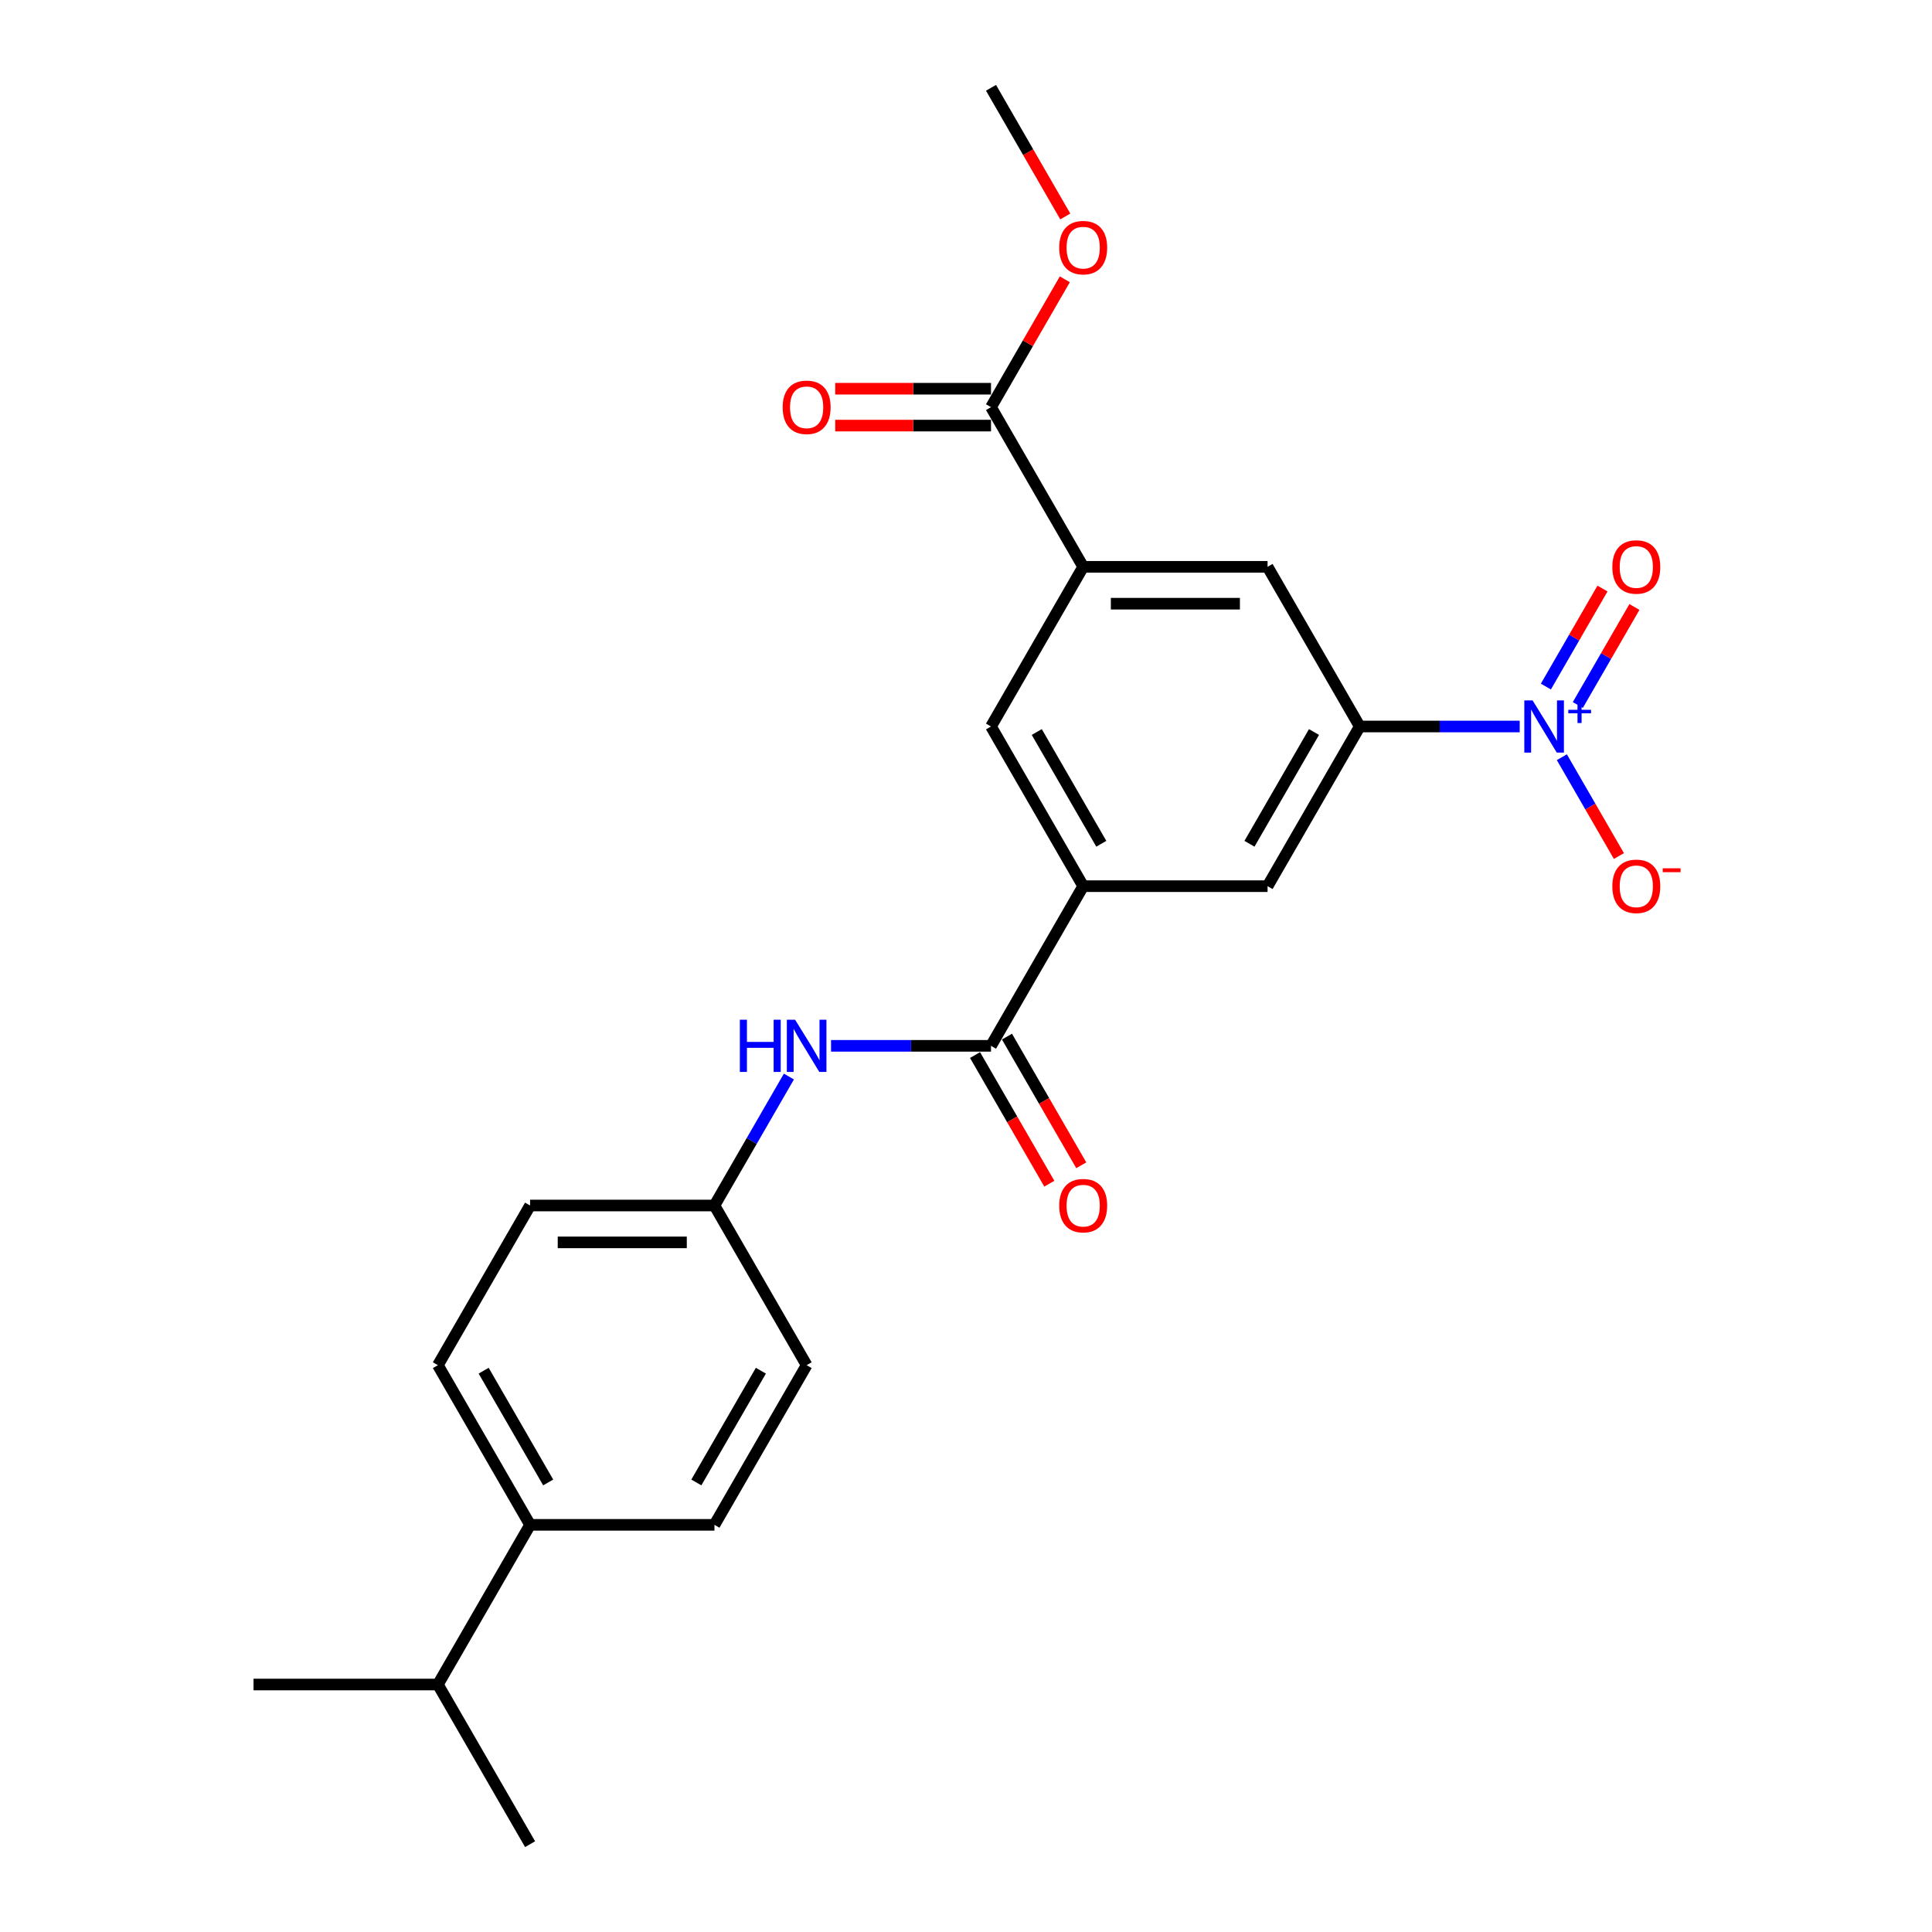 <?xml version='1.0' encoding='iso-8859-1'?>
<svg version='1.1' baseProfile='full'
              xmlns='http://www.w3.org/2000/svg'
                      xmlns:rdkit='http://www.rdkit.org/xml'
                      xmlns:xlink='http://www.w3.org/1999/xlink'
                  xml:space='preserve'
width='1000px' height='1000px' viewBox='0 0 1000 1000'>
<!-- END OF HEADER -->
<rect style='opacity:1.0;fill:#FFFFFF;stroke:none' width='1000' height='1000' x='0' y='0'> </rect>
<path class='bond-0' d='M 786.599,376.033 L 745.201,376.033' style='fill:none;fill-rule:evenodd;stroke:#0000FF;stroke-width:6px;stroke-linecap:butt;stroke-linejoin:miter;stroke-opacity:1' />
<path class='bond-0' d='M 745.201,376.033 L 703.804,376.033' style='fill:none;fill-rule:evenodd;stroke:#000000;stroke-width:6px;stroke-linecap:butt;stroke-linejoin:miter;stroke-opacity:1' />
<path class='bond-9' d='M 808.413,391.932 L 823.18,417.509' style='fill:none;fill-rule:evenodd;stroke:#0000FF;stroke-width:6px;stroke-linecap:butt;stroke-linejoin:miter;stroke-opacity:1' />
<path class='bond-9' d='M 823.18,417.509 L 837.946,443.085' style='fill:none;fill-rule:evenodd;stroke:#FF0000;stroke-width:6px;stroke-linecap:butt;stroke-linejoin:miter;stroke-opacity:1' />
<path class='bond-10' d='M 816.677,364.906 L 831.323,339.539' style='fill:none;fill-rule:evenodd;stroke:#0000FF;stroke-width:6px;stroke-linecap:butt;stroke-linejoin:miter;stroke-opacity:1' />
<path class='bond-10' d='M 831.323,339.539 L 845.968,314.172' style='fill:none;fill-rule:evenodd;stroke:#FF0000;stroke-width:6px;stroke-linecap:butt;stroke-linejoin:miter;stroke-opacity:1' />
<path class='bond-10' d='M 800.148,355.363 L 814.794,329.996' style='fill:none;fill-rule:evenodd;stroke:#0000FF;stroke-width:6px;stroke-linecap:butt;stroke-linejoin:miter;stroke-opacity:1' />
<path class='bond-10' d='M 814.794,329.996 L 829.44,304.629' style='fill:none;fill-rule:evenodd;stroke:#FF0000;stroke-width:6px;stroke-linecap:butt;stroke-linejoin:miter;stroke-opacity:1' />
<path class='bond-6' d='M 703.804,376.033 L 656.089,458.678' style='fill:none;fill-rule:evenodd;stroke:#000000;stroke-width:6px;stroke-linecap:butt;stroke-linejoin:miter;stroke-opacity:1' />
<path class='bond-6' d='M 680.118,378.887 L 646.717,436.738' style='fill:none;fill-rule:evenodd;stroke:#000000;stroke-width:6px;stroke-linecap:butt;stroke-linejoin:miter;stroke-opacity:1' />
<path class='bond-7' d='M 703.804,376.033 L 656.089,293.388' style='fill:none;fill-rule:evenodd;stroke:#000000;stroke-width:6px;stroke-linecap:butt;stroke-linejoin:miter;stroke-opacity:1' />
<path class='bond-1' d='M 512.944,541.322 L 560.659,458.678' style='fill:none;fill-rule:evenodd;stroke:#000000;stroke-width:6px;stroke-linecap:butt;stroke-linejoin:miter;stroke-opacity:1' />
<path class='bond-5' d='M 512.944,541.322 L 471.547,541.322' style='fill:none;fill-rule:evenodd;stroke:#000000;stroke-width:6px;stroke-linecap:butt;stroke-linejoin:miter;stroke-opacity:1' />
<path class='bond-5' d='M 471.547,541.322 L 430.149,541.322' style='fill:none;fill-rule:evenodd;stroke:#0000FF;stroke-width:6px;stroke-linecap:butt;stroke-linejoin:miter;stroke-opacity:1' />
<path class='bond-11' d='M 504.68,546.094 L 523.904,579.39' style='fill:none;fill-rule:evenodd;stroke:#000000;stroke-width:6px;stroke-linecap:butt;stroke-linejoin:miter;stroke-opacity:1' />
<path class='bond-11' d='M 523.904,579.39 L 543.128,612.687' style='fill:none;fill-rule:evenodd;stroke:#FF0000;stroke-width:6px;stroke-linecap:butt;stroke-linejoin:miter;stroke-opacity:1' />
<path class='bond-11' d='M 521.209,536.551 L 540.433,569.847' style='fill:none;fill-rule:evenodd;stroke:#000000;stroke-width:6px;stroke-linecap:butt;stroke-linejoin:miter;stroke-opacity:1' />
<path class='bond-11' d='M 540.433,569.847 L 559.657,603.144' style='fill:none;fill-rule:evenodd;stroke:#FF0000;stroke-width:6px;stroke-linecap:butt;stroke-linejoin:miter;stroke-opacity:1' />
<path class='bond-2' d='M 560.659,458.678 L 656.089,458.678' style='fill:none;fill-rule:evenodd;stroke:#000000;stroke-width:6px;stroke-linecap:butt;stroke-linejoin:miter;stroke-opacity:1' />
<path class='bond-24' d='M 560.659,458.678 L 512.944,376.033' style='fill:none;fill-rule:evenodd;stroke:#000000;stroke-width:6px;stroke-linecap:butt;stroke-linejoin:miter;stroke-opacity:1' />
<path class='bond-24' d='M 570.031,436.738 L 536.631,378.887' style='fill:none;fill-rule:evenodd;stroke:#000000;stroke-width:6px;stroke-linecap:butt;stroke-linejoin:miter;stroke-opacity:1' />
<path class='bond-3' d='M 560.659,293.388 L 656.089,293.388' style='fill:none;fill-rule:evenodd;stroke:#000000;stroke-width:6px;stroke-linecap:butt;stroke-linejoin:miter;stroke-opacity:1' />
<path class='bond-3' d='M 574.974,312.474 L 641.775,312.474' style='fill:none;fill-rule:evenodd;stroke:#000000;stroke-width:6px;stroke-linecap:butt;stroke-linejoin:miter;stroke-opacity:1' />
<path class='bond-4' d='M 560.659,293.388 L 512.944,210.744' style='fill:none;fill-rule:evenodd;stroke:#000000;stroke-width:6px;stroke-linecap:butt;stroke-linejoin:miter;stroke-opacity:1' />
<path class='bond-8' d='M 560.659,293.388 L 512.944,376.033' style='fill:none;fill-rule:evenodd;stroke:#000000;stroke-width:6px;stroke-linecap:butt;stroke-linejoin:miter;stroke-opacity:1' />
<path class='bond-13' d='M 512.944,201.201 L 472.625,201.201' style='fill:none;fill-rule:evenodd;stroke:#000000;stroke-width:6px;stroke-linecap:butt;stroke-linejoin:miter;stroke-opacity:1' />
<path class='bond-13' d='M 472.625,201.201 L 432.306,201.201' style='fill:none;fill-rule:evenodd;stroke:#FF0000;stroke-width:6px;stroke-linecap:butt;stroke-linejoin:miter;stroke-opacity:1' />
<path class='bond-13' d='M 512.944,220.287 L 472.625,220.287' style='fill:none;fill-rule:evenodd;stroke:#000000;stroke-width:6px;stroke-linecap:butt;stroke-linejoin:miter;stroke-opacity:1' />
<path class='bond-13' d='M 472.625,220.287 L 432.306,220.287' style='fill:none;fill-rule:evenodd;stroke:#FF0000;stroke-width:6px;stroke-linecap:butt;stroke-linejoin:miter;stroke-opacity:1' />
<path class='bond-17' d='M 512.944,210.744 L 532.047,177.657' style='fill:none;fill-rule:evenodd;stroke:#000000;stroke-width:6px;stroke-linecap:butt;stroke-linejoin:miter;stroke-opacity:1' />
<path class='bond-17' d='M 532.047,177.657 L 551.15,144.57' style='fill:none;fill-rule:evenodd;stroke:#FF0000;stroke-width:6px;stroke-linecap:butt;stroke-linejoin:miter;stroke-opacity:1' />
<path class='bond-14' d='M 408.335,557.221 L 389.068,590.594' style='fill:none;fill-rule:evenodd;stroke:#0000FF;stroke-width:6px;stroke-linecap:butt;stroke-linejoin:miter;stroke-opacity:1' />
<path class='bond-14' d='M 389.068,590.594 L 369.8,623.967' style='fill:none;fill-rule:evenodd;stroke:#000000;stroke-width:6px;stroke-linecap:butt;stroke-linejoin:miter;stroke-opacity:1' />
<path class='bond-12' d='M 274.37,789.256 L 226.655,706.612' style='fill:none;fill-rule:evenodd;stroke:#000000;stroke-width:6px;stroke-linecap:butt;stroke-linejoin:miter;stroke-opacity:1' />
<path class='bond-12' d='M 283.742,767.317 L 250.341,709.465' style='fill:none;fill-rule:evenodd;stroke:#000000;stroke-width:6px;stroke-linecap:butt;stroke-linejoin:miter;stroke-opacity:1' />
<path class='bond-18' d='M 274.37,789.256 L 226.655,871.901' style='fill:none;fill-rule:evenodd;stroke:#000000;stroke-width:6px;stroke-linecap:butt;stroke-linejoin:miter;stroke-opacity:1' />
<path class='bond-25' d='M 274.37,789.256 L 369.8,789.256' style='fill:none;fill-rule:evenodd;stroke:#000000;stroke-width:6px;stroke-linecap:butt;stroke-linejoin:miter;stroke-opacity:1' />
<path class='bond-19' d='M 369.8,623.967 L 417.515,706.612' style='fill:none;fill-rule:evenodd;stroke:#000000;stroke-width:6px;stroke-linecap:butt;stroke-linejoin:miter;stroke-opacity:1' />
<path class='bond-20' d='M 369.8,623.967 L 274.37,623.967' style='fill:none;fill-rule:evenodd;stroke:#000000;stroke-width:6px;stroke-linecap:butt;stroke-linejoin:miter;stroke-opacity:1' />
<path class='bond-20' d='M 355.485,643.053 L 288.684,643.053' style='fill:none;fill-rule:evenodd;stroke:#000000;stroke-width:6px;stroke-linecap:butt;stroke-linejoin:miter;stroke-opacity:1' />
<path class='bond-15' d='M 226.655,706.612 L 274.37,623.967' style='fill:none;fill-rule:evenodd;stroke:#000000;stroke-width:6px;stroke-linecap:butt;stroke-linejoin:miter;stroke-opacity:1' />
<path class='bond-16' d='M 369.8,789.256 L 417.515,706.612' style='fill:none;fill-rule:evenodd;stroke:#000000;stroke-width:6px;stroke-linecap:butt;stroke-linejoin:miter;stroke-opacity:1' />
<path class='bond-16' d='M 360.428,767.317 L 393.828,709.465' style='fill:none;fill-rule:evenodd;stroke:#000000;stroke-width:6px;stroke-linecap:butt;stroke-linejoin:miter;stroke-opacity:1' />
<path class='bond-23' d='M 551.392,112.048 L 532.168,78.751' style='fill:none;fill-rule:evenodd;stroke:#FF0000;stroke-width:6px;stroke-linecap:butt;stroke-linejoin:miter;stroke-opacity:1' />
<path class='bond-23' d='M 532.168,78.751 L 512.944,45.455' style='fill:none;fill-rule:evenodd;stroke:#000000;stroke-width:6px;stroke-linecap:butt;stroke-linejoin:miter;stroke-opacity:1' />
<path class='bond-21' d='M 226.655,871.901 L 131.225,871.901' style='fill:none;fill-rule:evenodd;stroke:#000000;stroke-width:6px;stroke-linecap:butt;stroke-linejoin:miter;stroke-opacity:1' />
<path class='bond-22' d='M 226.655,871.901 L 274.37,954.545' style='fill:none;fill-rule:evenodd;stroke:#000000;stroke-width:6px;stroke-linecap:butt;stroke-linejoin:miter;stroke-opacity:1' />
<path  class='atom-0' d='M 793.26 362.52
L 802.116 376.835
Q 802.994 378.247, 804.406 380.805
Q 805.818 383.362, 805.895 383.515
L 805.895 362.52
L 809.483 362.52
L 809.483 389.546
L 805.78 389.546
L 796.275 373.895
Q 795.168 372.063, 793.985 369.964
Q 792.84 367.864, 792.496 367.215
L 792.496 389.546
L 788.985 389.546
L 788.985 362.52
L 793.26 362.52
' fill='#0000FF'/>
<path  class='atom-0' d='M 811.75 367.392
L 816.512 367.392
L 816.512 362.378
L 818.628 362.378
L 818.628 367.392
L 823.516 367.392
L 823.516 369.206
L 818.628 369.206
L 818.628 374.244
L 816.512 374.244
L 816.512 369.206
L 811.75 369.206
L 811.75 367.392
' fill='#0000FF'/>
<path  class='atom-6' d='M 382.95 527.809
L 386.614 527.809
L 386.614 539.299
L 400.433 539.299
L 400.433 527.809
L 404.097 527.809
L 404.097 554.835
L 400.433 554.835
L 400.433 542.353
L 386.614 542.353
L 386.614 554.835
L 382.95 554.835
L 382.95 527.809
' fill='#0000FF'/>
<path  class='atom-6' d='M 411.541 527.809
L 420.397 542.124
Q 421.274 543.536, 422.687 546.094
Q 424.099 548.651, 424.176 548.804
L 424.176 527.809
L 427.764 527.809
L 427.764 554.835
L 424.061 554.835
L 414.556 539.185
Q 413.449 537.352, 412.266 535.253
Q 411.121 533.154, 410.777 532.505
L 410.777 554.835
L 407.265 554.835
L 407.265 527.809
L 411.541 527.809
' fill='#0000FF'/>
<path  class='atom-10' d='M 834.543 458.754
Q 834.543 452.265, 837.749 448.638
Q 840.956 445.012, 846.949 445.012
Q 852.942 445.012, 856.148 448.638
Q 859.355 452.265, 859.355 458.754
Q 859.355 465.32, 856.11 469.06
Q 852.865 472.763, 846.949 472.763
Q 840.994 472.763, 837.749 469.06
Q 834.543 465.358, 834.543 458.754
M 846.949 469.709
Q 851.071 469.709, 853.285 466.961
Q 855.537 464.174, 855.537 458.754
Q 855.537 453.448, 853.285 450.776
Q 851.071 448.066, 846.949 448.066
Q 842.826 448.066, 840.574 450.738
Q 838.36 453.41, 838.36 458.754
Q 838.36 464.213, 840.574 466.961
Q 842.826 469.709, 846.949 469.709
' fill='#FF0000'/>
<path  class='atom-10' d='M 860.614 449.423
L 869.86 449.423
L 869.86 451.439
L 860.614 451.439
L 860.614 449.423
' fill='#FF0000'/>
<path  class='atom-11' d='M 834.543 293.465
Q 834.543 286.976, 837.749 283.349
Q 840.956 279.723, 846.949 279.723
Q 852.942 279.723, 856.148 283.349
Q 859.355 286.976, 859.355 293.465
Q 859.355 300.03, 856.11 303.771
Q 852.865 307.474, 846.949 307.474
Q 840.994 307.474, 837.749 303.771
Q 834.543 300.069, 834.543 293.465
M 846.949 304.42
Q 851.071 304.42, 853.285 301.672
Q 855.537 298.885, 855.537 293.465
Q 855.537 288.159, 853.285 285.487
Q 851.071 282.777, 846.949 282.777
Q 842.826 282.777, 840.574 285.449
Q 838.36 288.121, 838.36 293.465
Q 838.36 298.923, 840.574 301.672
Q 842.826 304.42, 846.949 304.42
' fill='#FF0000'/>
<path  class='atom-12' d='M 548.253 624.043
Q 548.253 617.554, 551.46 613.928
Q 554.666 610.301, 560.659 610.301
Q 566.652 610.301, 569.859 613.928
Q 573.065 617.554, 573.065 624.043
Q 573.065 630.609, 569.821 634.35
Q 566.576 638.052, 560.659 638.052
Q 554.704 638.052, 551.46 634.35
Q 548.253 630.647, 548.253 624.043
M 560.659 634.999
Q 564.782 634.999, 566.996 632.25
Q 569.248 629.464, 569.248 624.043
Q 569.248 618.737, 566.996 616.065
Q 564.782 613.355, 560.659 613.355
Q 556.537 613.355, 554.285 616.027
Q 552.071 618.699, 552.071 624.043
Q 552.071 629.502, 554.285 632.25
Q 556.537 634.999, 560.659 634.999
' fill='#FF0000'/>
<path  class='atom-14' d='M 405.109 210.82
Q 405.109 204.331, 408.315 200.705
Q 411.522 197.078, 417.515 197.078
Q 423.508 197.078, 426.714 200.705
Q 429.92 204.331, 429.92 210.82
Q 429.92 217.386, 426.676 221.127
Q 423.431 224.829, 417.515 224.829
Q 411.56 224.829, 408.315 221.127
Q 405.109 217.424, 405.109 210.82
M 417.515 221.775
Q 421.637 221.775, 423.851 219.027
Q 426.103 216.241, 426.103 210.82
Q 426.103 205.514, 423.851 202.842
Q 421.637 200.132, 417.515 200.132
Q 413.392 200.132, 411.14 202.804
Q 408.926 205.476, 408.926 210.82
Q 408.926 216.279, 411.14 219.027
Q 413.392 221.775, 417.515 221.775
' fill='#FF0000'/>
<path  class='atom-18' d='M 548.253 128.176
Q 548.253 121.686, 551.46 118.06
Q 554.666 114.434, 560.659 114.434
Q 566.652 114.434, 569.859 118.06
Q 573.065 121.686, 573.065 128.176
Q 573.065 134.741, 569.821 138.482
Q 566.576 142.185, 560.659 142.185
Q 554.704 142.185, 551.46 138.482
Q 548.253 134.779, 548.253 128.176
M 560.659 139.131
Q 564.782 139.131, 566.996 136.382
Q 569.248 133.596, 569.248 128.176
Q 569.248 122.87, 566.996 120.198
Q 564.782 117.487, 560.659 117.487
Q 556.537 117.487, 554.285 120.159
Q 552.071 122.831, 552.071 128.176
Q 552.071 133.634, 554.285 136.382
Q 556.537 139.131, 560.659 139.131
' fill='#FF0000'/>
</svg>
